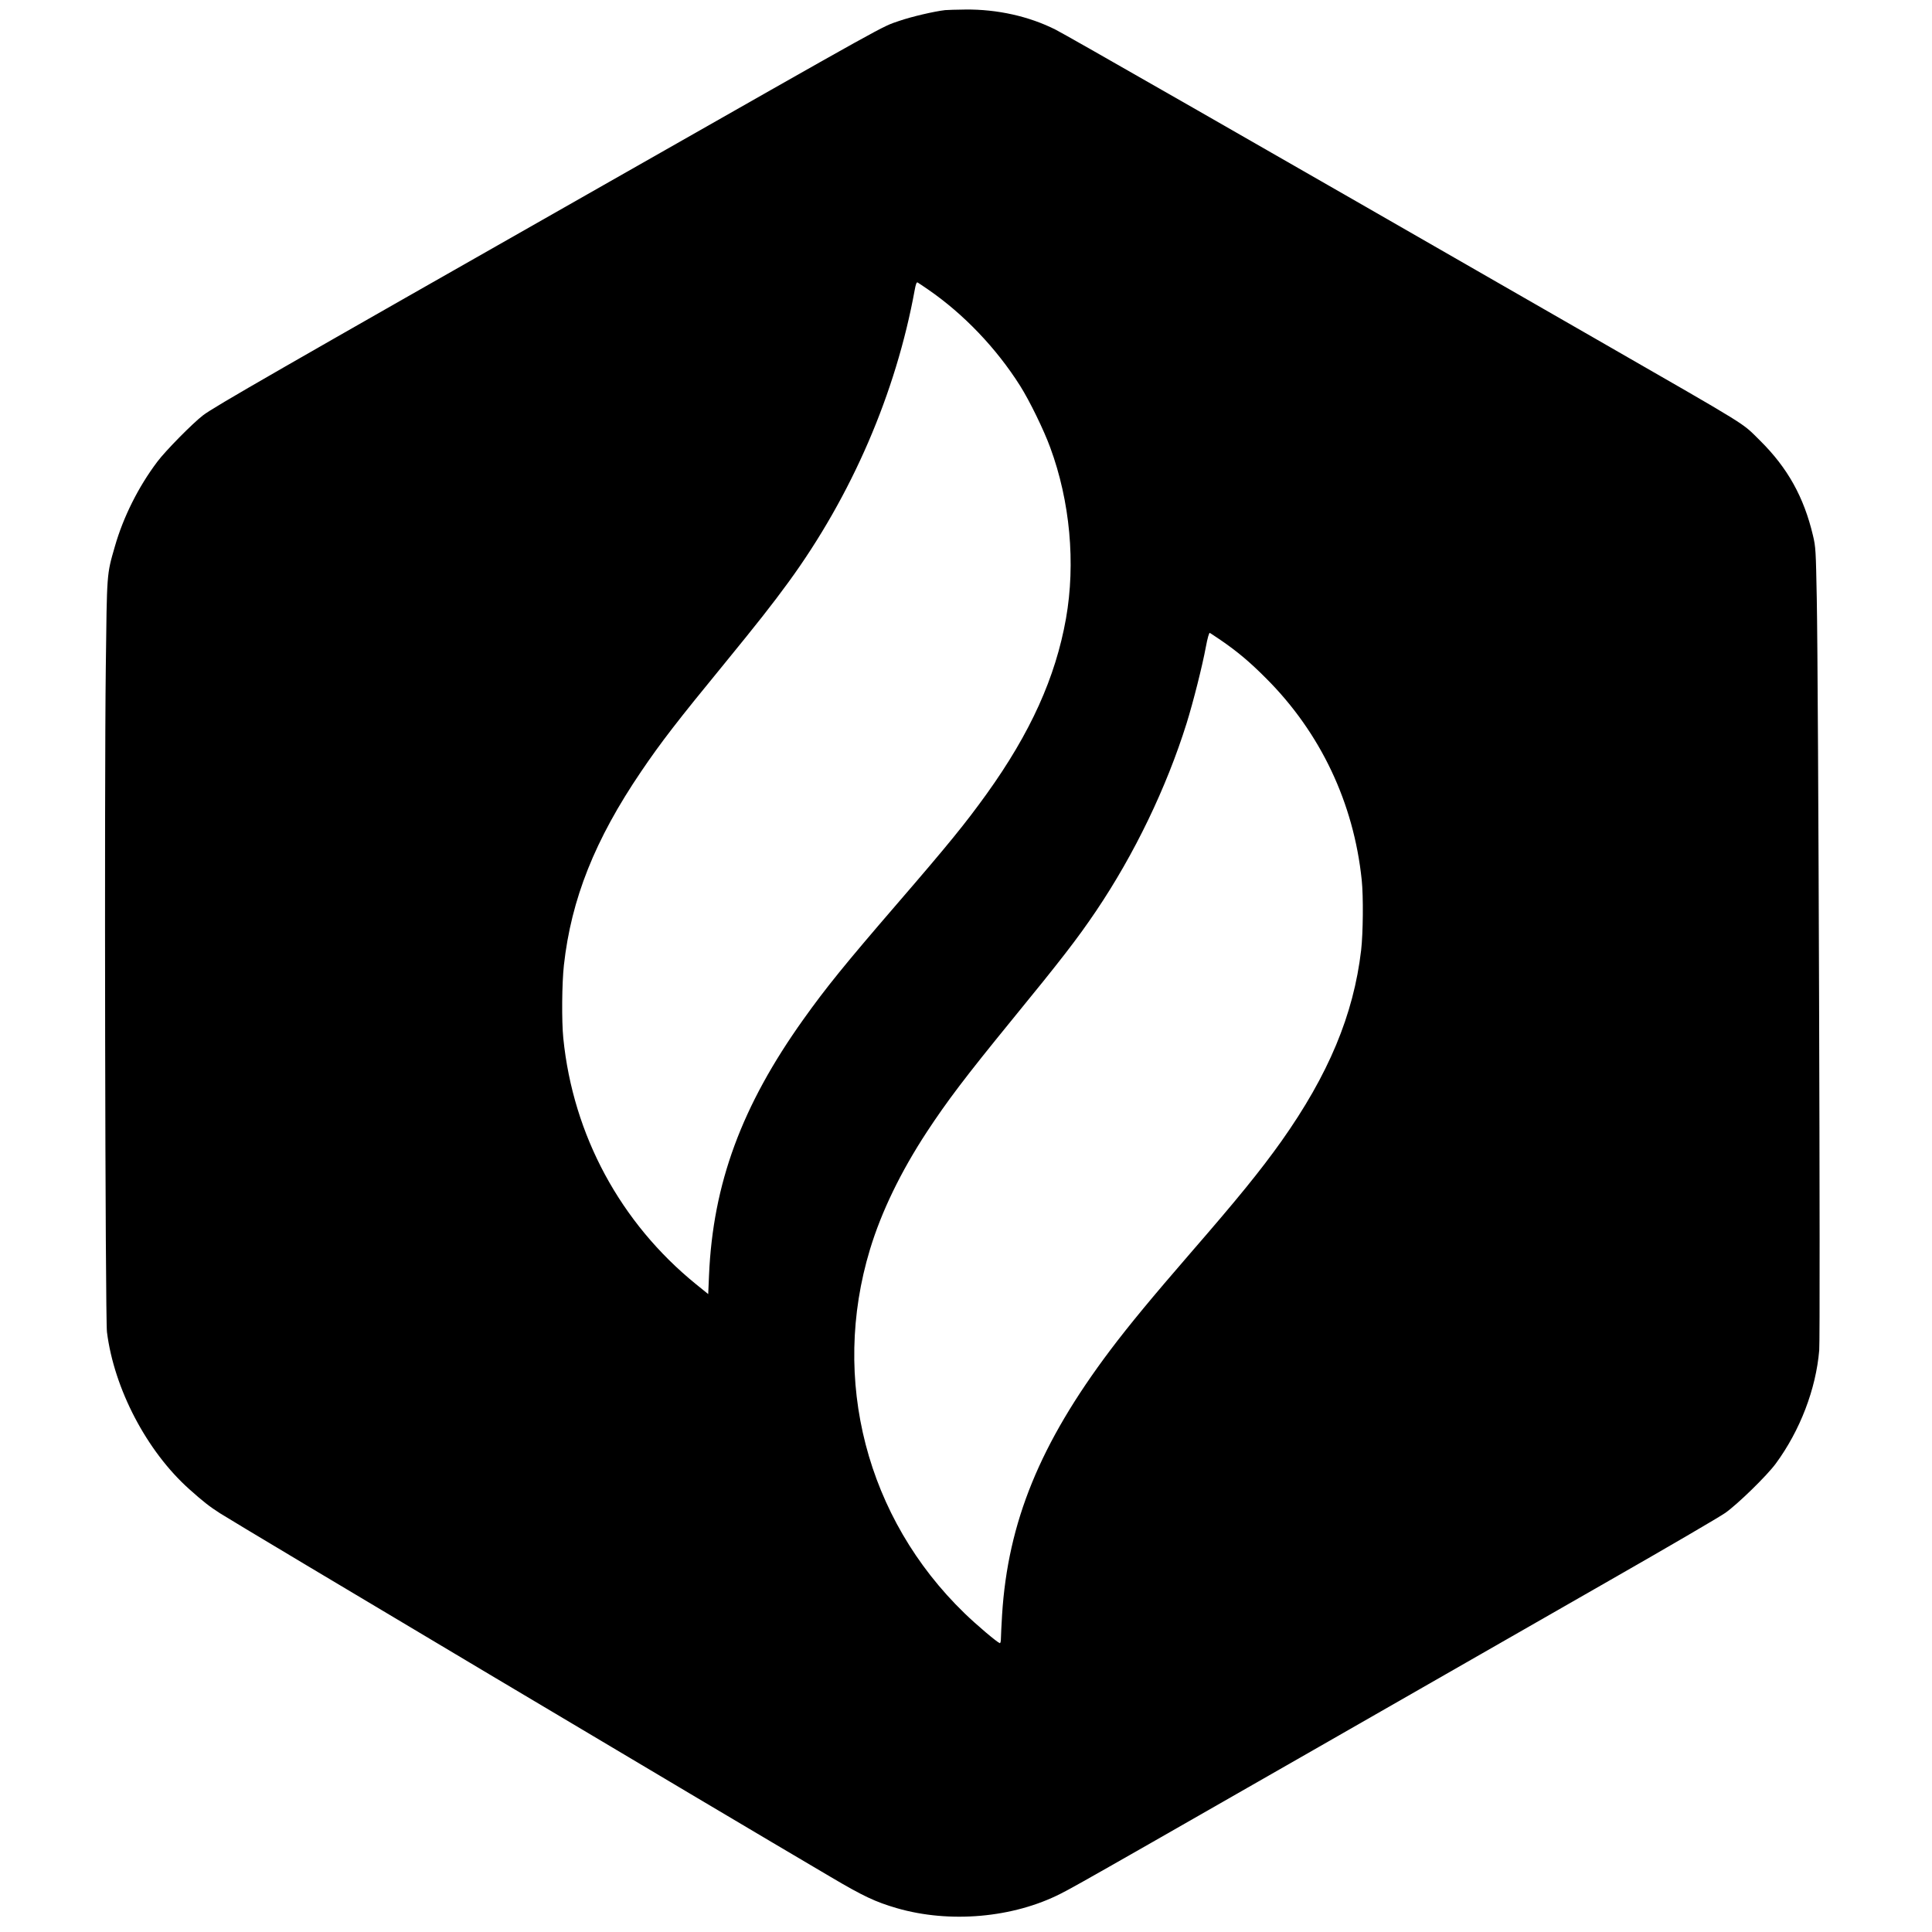 <?xml version="1.0" standalone="no"?>
<!DOCTYPE svg PUBLIC "-//W3C//DTD SVG 20010904//EN"
 "http://www.w3.org/TR/2001/REC-SVG-20010904/DTD/svg10.dtd">
<svg version="1.0" xmlns="http://www.w3.org/2000/svg"
 width="1660pt" height="1660pt" viewBox="0 0 1660 1660"
 preserveAspectRatio="xMidYMid meet">
<g transform="translate(0,1660) scale(0.1,-0.1)"
fill="#000000" stroke="none">
<path d="M8120 16513 c-94 -11 -288 -56 -395 -93 -155 -53 -38 12 -2535 -1408
-2812 -1599 -3348 -1906 -3445 -1980 -89 -68 -323 -305 -394 -400 -162 -215
-292 -475 -364 -727 -71 -247 -68 -216 -78 -1040 -13 -1036 -5 -5591 10 -5710
61 -487 342 -1024 707 -1350 121 -108 172 -148 264 -207 135 -88 4286 -2560
5249 -3126 277 -164 384 -214 566 -267 455 -132 1000 -84 1410 125 144 73 378
207 4724 2696 492 281 935 540 985 575 105 74 357 319 434 424 208 283 345
639 373 974 11 132 -7 5734 -21 6456 -8 417 -9 445 -33 545 -78 329 -217 579
-453 813 -166 163 -49 91 -1399 867 -3153 1812 -4553 2613 -4655 2665 -228
115 -502 176 -775 173 -77 -1 -156 -3 -175 -5z m-145 -2401 c305 -210 586
-504 790 -827 81 -128 204 -380 259 -531 170 -461 219 -993 135 -1469 -90
-506 -305 -982 -682 -1507 -183 -254 -322 -426 -777 -953 -439 -509 -602 -710
-796 -982 -532 -745 -778 -1413 -812 -2200 l-7 -162 -105 85 c-649 527 -1056
1280 -1140 2113 -15 148 -12 474 5 627 63 570 267 1080 663 1664 171 252 307
429 722 935 276 338 404 500 544 692 545 747 924 1626 1086 2515 8 45 16 66
24 61 6 -3 47 -31 91 -61z m2515 -3013 c140 -96 248 -186 390 -329 466 -466
751 -1068 820 -1730 15 -143 12 -457 -5 -605 -65 -554 -280 -1069 -686 -1642
-181 -254 -372 -489 -779 -958 -330 -381 -524 -615 -690 -835 -604 -802 -880
-1478 -930 -2275 -5 -88 -10 -179 -10 -203 0 -24 -4 -42 -10 -40 -25 9 -198
155 -304 258 -841 815 -1150 2006 -811 3125 98 323 263 665 489 1010 175 266
331 472 725 955 431 527 569 706 729 943 329 488 604 1058 778 1614 57 184
134 488 165 655 14 76 28 124 34 120 5 -3 48 -31 95 -63z"/>
</g>
</svg>
